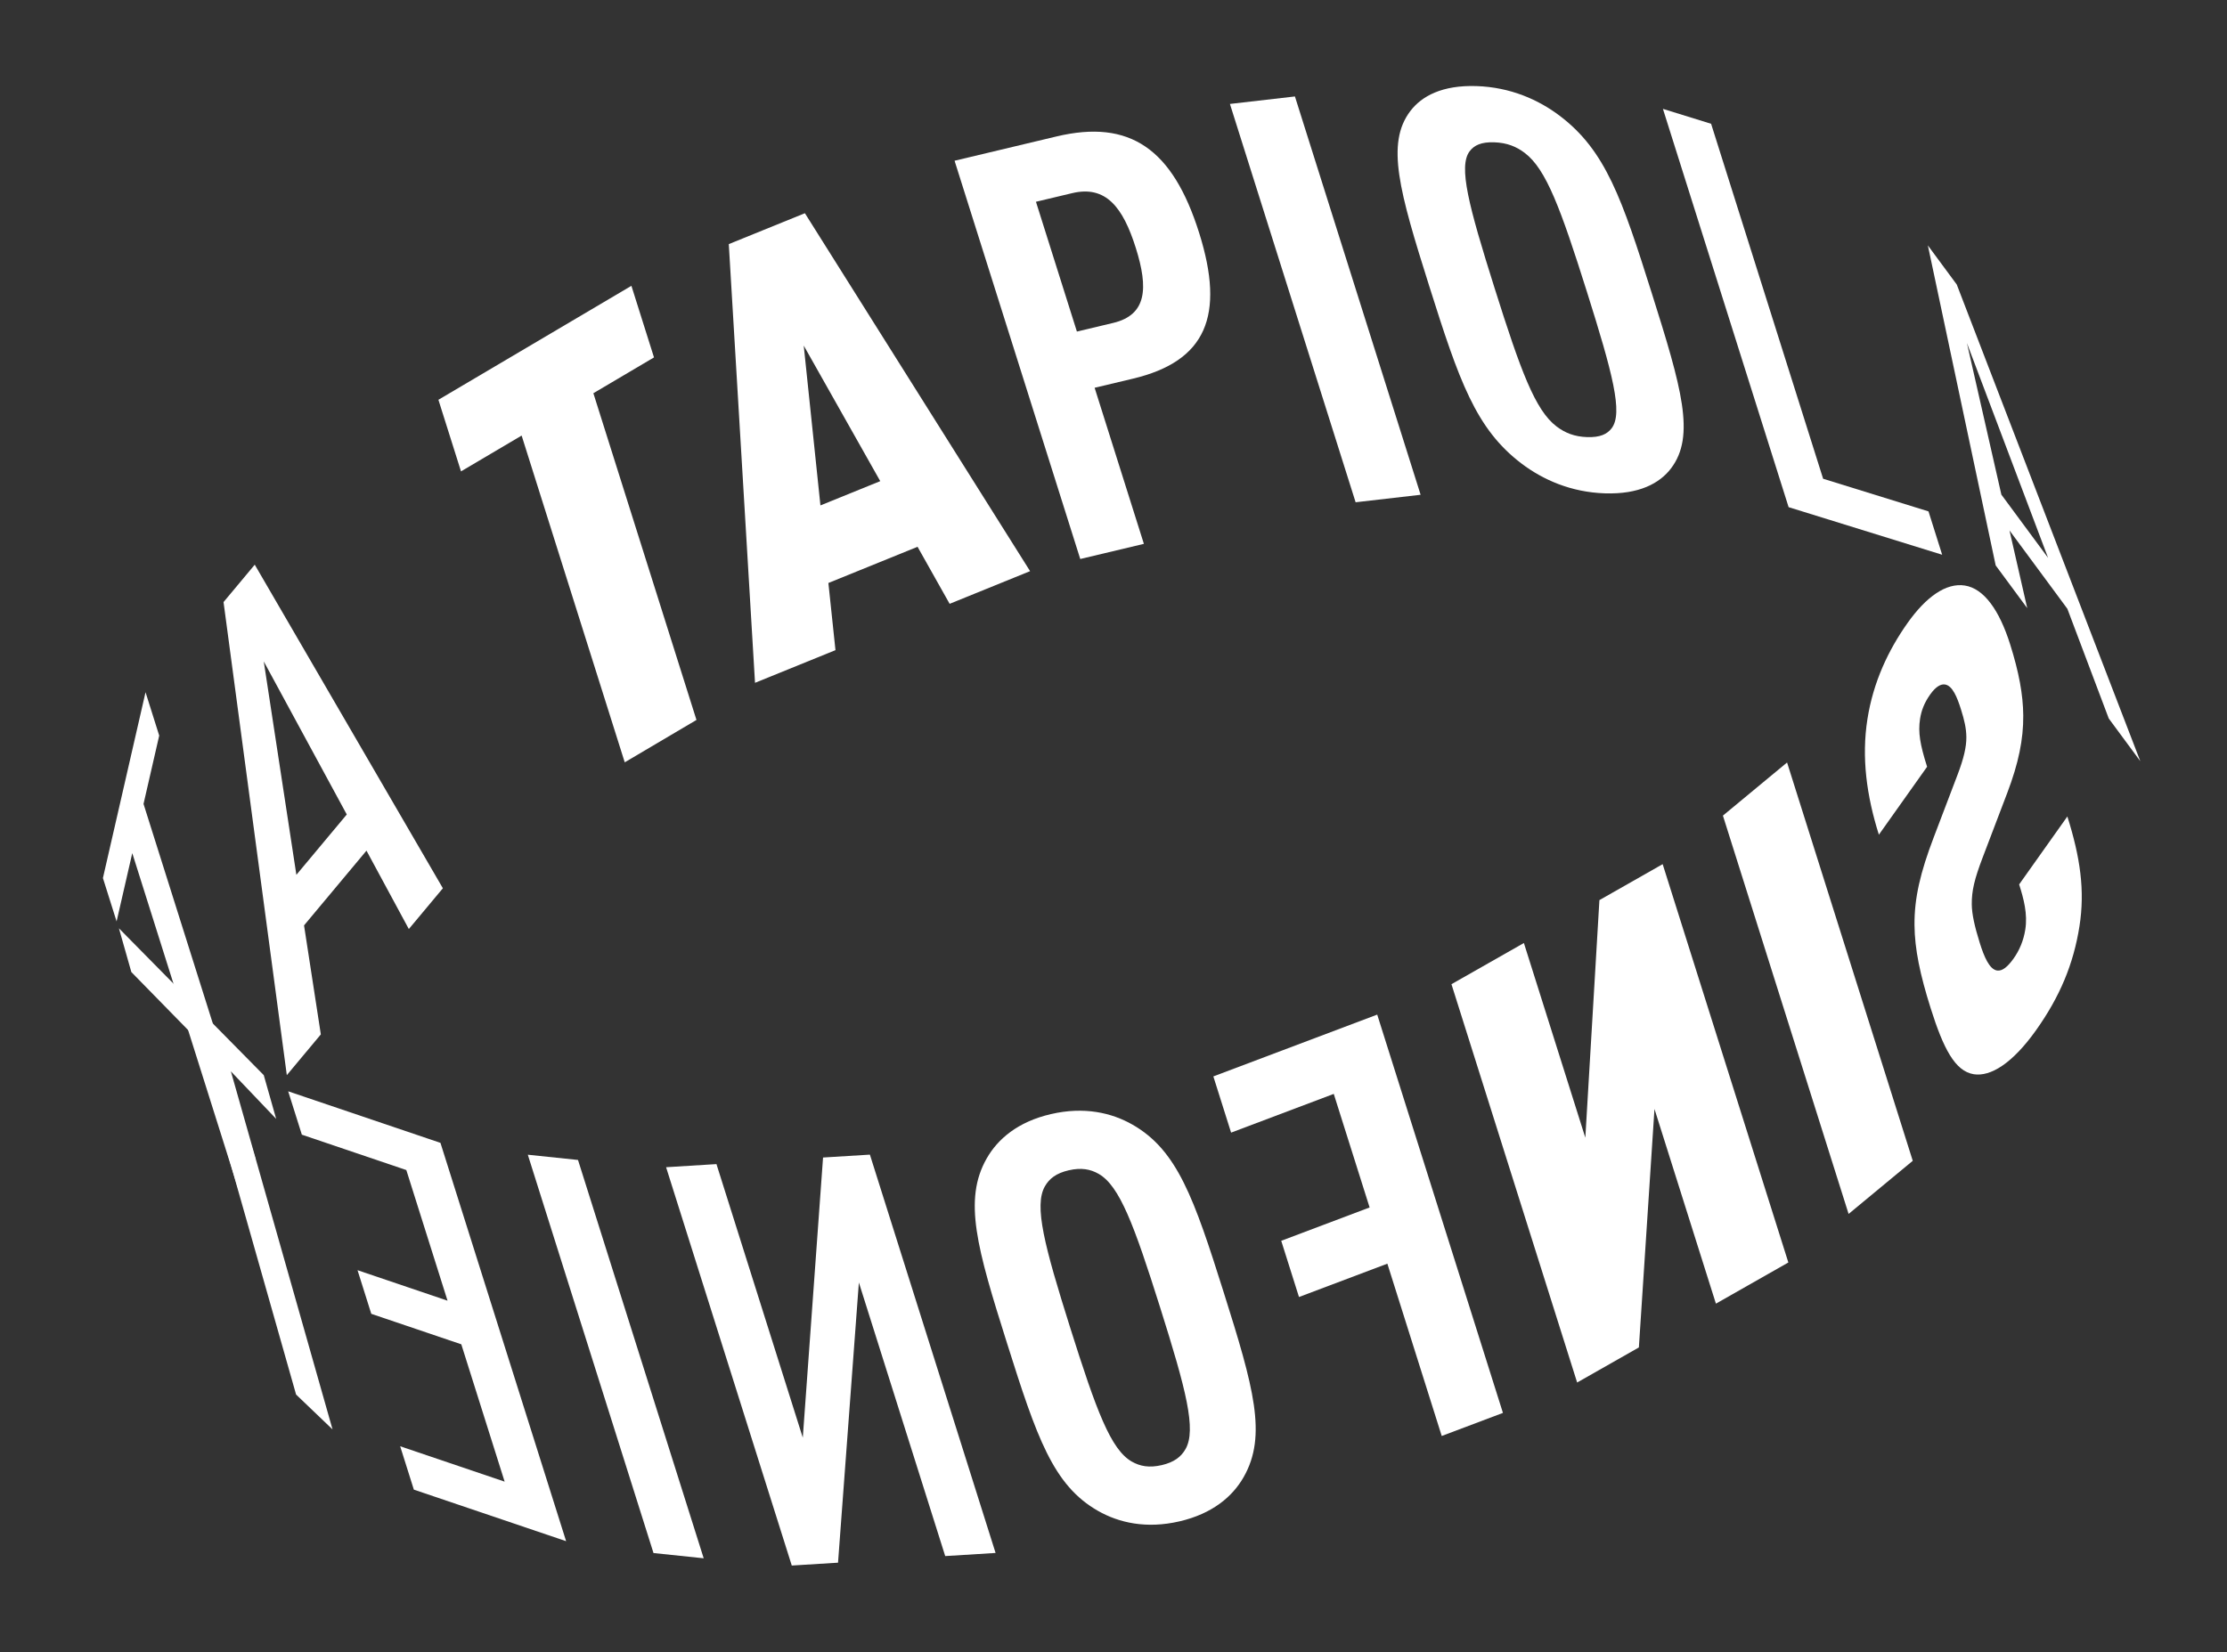 <?xml version="1.0" encoding="utf-8"?>
<!-- Generator: Adobe Illustrator 28.0.0, SVG Export Plug-In . SVG Version: 6.00 Build 0)  -->
<svg version="1.1" id="Layer_1" xmlns="http://www.w3.org/2000/svg" xmlns:xlink="http://www.w3.org/1999/xlink" x="0px" y="0px"
	 viewBox="0 0 764.03 566.93" style="enable-background:new 0 0 764.03 566.93;" xml:space="preserve">
<rect x="0" y="0" width="764.03" height="566.93" fill="#333333" stroke="none"/>
<style type="text/css">
	.st0{fill:#FFFFFF;}
</style>
<g>
	<path class="st0" d="M178.96,149.47l-20.8,12.29l-7.75-24.57l66.21-39.11l7.75,24.57l-20.8,12.29l35.37,112.12l-24.61,14.54
		L178.96,149.47z"/>
	<path class="st0" d="M250.03,83.77l26.11-10.6L353.4,196l-27.6,11.21l-11.01-19.57l-30.59,12.42l2.43,23.05l-27.6,11.21
		L250.03,83.77z M301.99,165.11l-26.25-46.52l5.73,54.85L301.99,165.11z"/>
	<path class="st0" d="M327.49,55.16l34.95-8.33c25.26-6.02,39.89,4.32,48.94,33.02c9.02,28.61,2.34,44.13-22.72,50.1l-13.12,3.12
		l16.9,53.56l-21.83,5.2L327.49,55.16z M381.89,110.82c11.55-2.75,12.15-11.87,7.76-25.79c-4.39-13.92-10.26-21.5-21.81-18.75
		l-12.43,2.96l14.05,44.54L381.89,110.82z"/>
	<path class="st0" d="M421.96,35.67l22.3-2.57l43.12,136.69l-22.3,2.57L421.96,35.67z"/>
	<path class="st0" d="M521.99,159.07c-15.71-11.91-21.42-28.44-31.65-60.88c-10.24-32.45-14.94-48.94-6.5-60.07
		c3.94-5.19,11.02-8.96,22.69-8.58s21.29,4.68,28.62,10.23c15.71,11.91,21.32,28.43,31.55,60.88c10.23,32.44,15.04,48.94,6.6,60.07
		c-3.94,5.19-11.02,8.96-22.68,8.58C538.94,168.92,529.32,164.62,521.99,159.07z M534.01,146.34c2.88,2.18,6.09,3.52,10.52,3.66
		c4.43,0.14,6.85-1.01,8.4-3.05c3.94-5.19,0.37-18.71-8.56-47.02c-8.93-28.32-13.91-41.87-21.24-47.43
		c-2.88-2.19-6.09-3.52-10.52-3.67c-4.43-0.14-6.85,1.01-8.4,3.06c-3.94,5.19-0.37,18.71,8.56,47.02
		C521.7,127.23,526.68,140.79,534.01,146.34z"/>
	<path class="st0" d="M570.51,37.36l16.53,5.12l38.43,121.81l36.15,11.2l4.69,14.88l-52.68-16.33L570.51,37.36z"/>
	<path class="st0" d="M661.4,84.21l9.92,13.44l62.97,163.57l-10.82-14.65l-14.21-37.66l-19.85-26.88l6.08,26.65l-10.82-14.65
		L661.4,84.21z M702.65,191.44l-27.85-73.72l11.82,52.02L702.65,191.44z"/>
	<path class="st0" d="M698.56,353.48c-8.21,11.57-15.72,16.05-21.39,15.16c-6.46-1.02-10.45-8.85-14.81-22.67
		c-3.63-11.52-5.48-20.29-5.54-28.51c-0.08-9.32,2.03-18.11,6.58-30.07l8.19-21.52c2.16-5.68,3.04-9.56,3.02-12.85
		c-0.02-3.01-0.64-5.76-1.85-9.6c-1.3-4.13-2.9-8.12-5.47-8.52c-1.42-0.22-3.15,0.69-5.07,3.4c-2.04,2.87-3.05,5.54-3.49,8.39
		c-0.73,4.63,0.01,8.85,2.41,16.44l-16.54,23.31c-4.21-13.34-6-26.49-3.93-39.66c2.01-12.82,7.23-23.77,13.81-33.05
		c6.29-8.86,13.15-13.81,19.61-12.79c6.55,1.03,11.83,8.43,15.53,20.14c3.03,9.6,4.45,17.31,4.51,24.43
		c0.07,8.22-1.63,16.44-5.49,26.6l-8.42,22.12c-2.85,7.49-3.79,11.45-3.75,16.11c0.03,3.29,0.95,7.54,2.76,13.3
		c1.45,4.61,3.26,9,5.91,9.41c1.77,0.28,3.64-1.25,5.68-4.12c1.92-2.71,3.4-6.03,4.01-9.95c0.84-5.34-0.53-10.48-2.11-15.48
		l16.54-23.31c4.42,14.02,6.08,25.41,4.15,37.69C711.37,330.86,706.66,342.07,698.56,353.48z"/>
	<path class="st0" d="M656.22,398.35l-22.01,18.23l-43.12-136.69l22.01-18.23L656.22,398.35z"/>
	<path class="st0" d="M613.54,433.24l-24.85,14.13l-21.08-66.81l-5.35,81.83l-21.18,12.04l-43.12-136.69l24.85-14.13l21.08,66.81
		l4.83-81.53l21.7-12.34L613.54,433.24z"/>
	<path class="st0" d="M515.62,484.86l-21,7.92l-18.65-59.13l-30.32,11.44l-6.09-19.29l30.32-11.44l-12.3-38.97l-35.22,13.29
		l-6.09-19.29l56.22-21.21L515.62,484.86z"/>
	<path class="st0" d="M404.65,522.08c-11.37,2.64-20.78,0.49-27.97-3.61c-15.4-8.79-21-25.21-31.24-57.66
		c-10.23-32.44-15.05-49.05-6.92-63.29c3.79-6.65,10.66-12.57,22.03-15.2c11.37-2.64,20.78-0.49,27.97,3.61
		c15.4,8.79,21.1,25.19,31.33,57.64c10.24,32.44,14.95,49.07,6.82,63.31C422.89,513.52,416.02,519.44,404.65,522.08z M398,448.63
		c-8.93-28.32-13.89-41.69-21.08-45.8c-2.82-1.61-5.96-2.22-10.28-1.22c-4.32,1-6.67,2.88-8.16,5.49
		c-3.79,6.65-0.21,20.34,8.72,48.66c8.93,28.32,13.89,41.69,21.08,45.8c2.82,1.61,5.96,2.22,10.28,1.22c4.31-1,6.67-2.88,8.16-5.5
		C410.51,490.64,406.93,476.94,398,448.63z"/>
	<path class="st0" d="M341.56,532.92l-17.28,1.07l-29.62-93.88l-7.15,96.15l-15.87,0.98l-43.12-136.69l17.28-1.07l29.62,93.88
		l6.95-96.14l16.07-0.99L341.56,532.92z"/>
	<path class="st0" d="M241.42,534.75l-17.22-1.8l-43.12-136.69l17.22,1.8L241.42,534.75z"/>
	<path class="st0" d="M194.22,528.88l-52.24-17.69l-4.69-14.88l35.84,12.14l-14.87-47.13l-30.88-10.46l-4.72-14.97l30.88,10.46
		l-14.14-44.83l-35.84-12.14l-4.69-14.88l52.24,17.69L194.22,528.88z"/>
	<path class="st0" d="M45.38,292.76L40,316.2l-4.69-14.88l14.62-63.77l4.69,14.88l-5.38,23.45L87.68,397.7l-3.87,16.87L45.38,292.76
		z"/>
	<path class="st0" d="M76.69,206.61l10.71-12.83l64.54,111.04l-11.68,13.99l-14.53-26.9l-21.42,25.65l5.76,37.41L98.4,368.95
		L76.69,206.61z M118.97,279.5l-28.48-52.52l11.19,73.23L118.97,279.5z"/>
	<path class="st0" d="M114.09,490.53l-12.51-11.97L66.7,355.69l-21.64-22.12l-4.26-15.01l49.69,50.39l4.26,15.01l-15.54-16.31
		L114.09,490.53z"/>
</g>
</svg>

